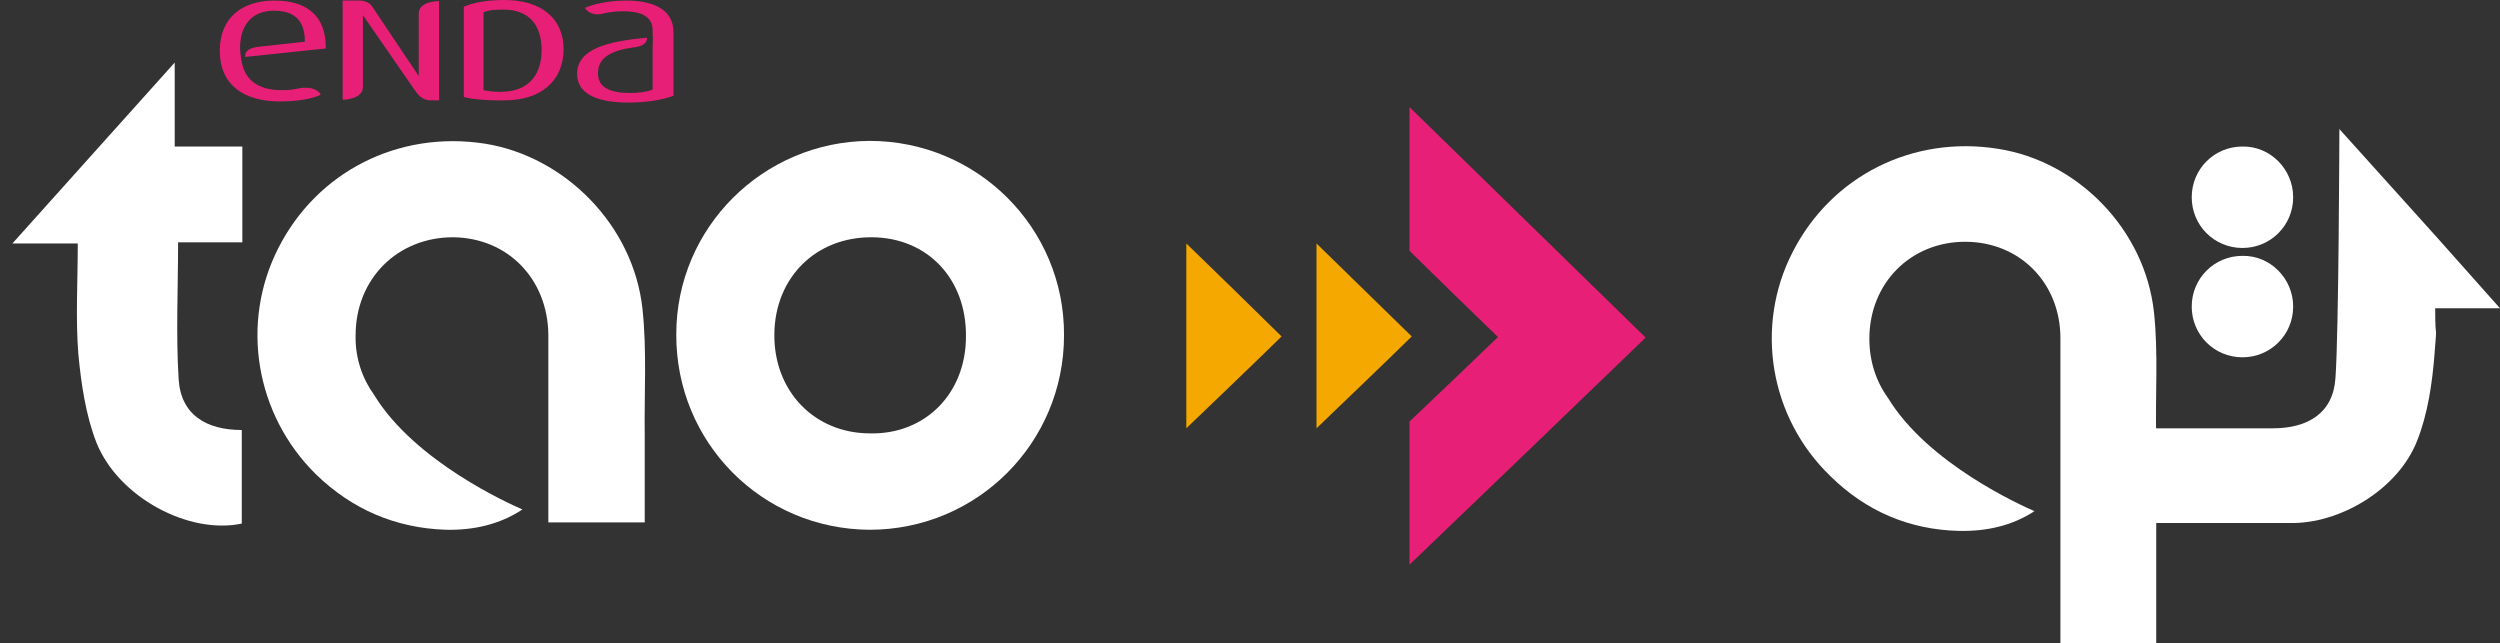 <?xml version="1.0" encoding="utf-8"?>
<!-- Generator: Adobe Illustrator 25.2.3, SVG Export Plug-In . SVG Version: 6.00 Build 0)  -->
<svg version="1.1" id="Calque_1" xmlns="http://www.w3.org/2000/svg" xmlns:xlink="http://www.w3.org/1999/xlink" x="0px" y="0px"
	 viewBox="0 0 443.6 114.1" style="enable-background:new 0 0 443.6 114.1;" xml:space="preserve">
<rect x="0" y="0" width="443.6" height="114.1" fill="#333333" stroke="none"/>
<style type="text/css">
	.st0{fill:#E81F76;}
	.st1{fill:#F5A800;}
	.st2{fill:#FFFFFF;}
</style>
<g>
	<path class="st0" d="M250.1,19v25.5c5.2,5.1,10.4,10.2,15.7,15.3c-5.2,5-10.4,10-15.7,15v25.4c14-13.4,28-26.9,41.9-40.3L250.1,19z
		"/>
	<path class="st1" d="M233.6,43.2v32.8c5.6-5.4,11.3-10.8,16.9-16.3C244.9,54.2,239.2,48.7,233.6,43.2"/>
	<path class="st1" d="M210.5,43.2v32.8c5.6-5.4,11.3-10.8,16.9-16.3C221.8,54.2,216.2,48.7,210.5,43.2"/>
	<path class="st0" d="M89.6,17.8c6.2,0,10.4-3.3,10.4-9.1C100,3.5,96.3,0,89.5,0c-3.3,0-5.6,0.5-7.2,1.2v16
		C83.3,17.6,87.3,17.9,89.6,17.8 M85.8,2.2c0.8-0.4,1.9-0.5,3.5-0.5c4.9,0,6.8,3.1,6.8,7.2c0,3.8-1.8,7.4-7.3,7.4c-1,0-2-0.1-3-0.3
		V2.2z"/>
	<path class="st0" d="M43.5,10.1l14.3-1.5c0.1-5.8-3.4-8.5-9.1-8.5C43,0.1,39,3.1,39,9c0,6.2,4.4,9,10.7,9c3.2,0,5.8-0.5,7.2-1.2
		l-0.1-0.2c-0.3-0.4-1.3-1.4-3.9-0.9l0,0C52.1,15.9,51.1,16,50,16c-4.2,0-6.7-1.8-7.2-5.5c0,0,0,0,0,0c-0.1-0.8-0.2-1.4-0.2-1.8h0
		c0-0.1,0-0.1,0-0.2c0-0.1,0-0.1,0-0.2c0.1-4.4,2.6-6.4,6-6.4c3.4,0,5.5,1.5,5.5,5.5l-8.2,0.9C43.3,8.6,43.5,9.8,43.5,10.1"/>
	<path class="st0" d="M111.1,0.1c-3.3,0-6,0.7-7.3,1.3l0,0c0.1,0.2,0.9,1.4,2.8,1.1c1.1-0.3,2.5-0.5,3.9-0.5c3.1,0,5.3,0.8,5.3,3.4
		v0.5c0.1,1.2,0,2.2,0,2.6v7.4c-1,0.4-2.4,0.6-4,0.6c-3.6,0-5.7-1-5.7-3.5c0-2.8,2.3-4,6.3-4.6l0,0c0.1,0,0.2,0,0.2,0c0,0,0,0,0,0
		c2.2-0.3,2.2-1.4,2.2-1.7c-7,0.6-12.4,2-12.4,6.4c0,3.2,2.9,5.1,9.1,5.1c3.3,0,6.1-0.5,8-1.2V5.7C119.5,1.5,115.6,0.1,111.1,0.1"/>
	<path class="st0" d="M77.8,0.2L77.8,0.2c0,0-3.5,0-3.5,2.2l0,11.1L66,1.1l0,0c-0.5-0.7-1.4-1-2.2-1h-3v17.6c0,0,3.5,0,3.6-2.2
		l0-12.8L73.6,16c0.5,0.7,1.3,1.8,2.7,1.8h1.6V0.2z"/>
	<path class="st2" d="M188.8,59.5c0,19.1-15.4,34.5-34.5,34.5c-19.1-0.1-34.4-15.5-34.3-34.7c0-18.9,15.4-34.2,34.3-34.3
		C173.4,25,188.9,40.4,188.8,59.5 M171.4,59.7c0.1-10.2-6.8-17.5-16.6-17.6c-10-0.1-17.3,7.1-17.4,17.2c-0.1,10.1,7.1,17.6,17,17.6
		C164.2,77.1,171.4,69.8,171.4,59.7"/>
	<path class="st2" d="M43,26v17H31.6c0,8.3-0.4,16.3,0.1,24.3c0.4,6.3,4.9,9,11.2,9v16.6c-9.3,2-21.9-4.6-25.8-14.4
		c-1.9-4.9-2.7-10.4-3.2-15.7c-0.5-6.4-0.1-12.8-0.1-19.6H2.2L31,11.1V26H43z"/>
	<path class="st2" d="M114,54.8c-1.6-14.8-13.7-27-27.9-29.3C70.8,23.1,56.3,30.4,49.4,44c-6.8,13.3-4.1,29.6,6.7,40.2
		c6.4,6.2,14.1,9.5,23,9.8c4.9,0.1,9.5-0.9,13.6-3.6c-2.3-1-19.1-8.5-26.3-20.3c-2.1-2.9-3.4-6.6-3.3-10.6c0-10,7.4-17.4,17.3-17.4
		c9.7,0.1,16.8,7.4,16.9,17.3l0,0v33.3l0,0h17.1c0-5.3,0-10.4,0-15.5C114.3,69.8,114.8,62.2,114,54.8"/>
	<path class="st2" d="M443.6,54.7L432.3,42l-17.2-19.1c0,0-0.1,36.3-0.7,44.2c-0.4,6.2-4.9,8.9-11.1,8.9h-23.8v16.8h26.8v0
		c8.8,0.2,19.2-5.9,22.6-14.6c1.9-4.8,2.7-10.3,3.1-15.6c0.5-6.3,0.1-1.2,0.1-7.9H443.6z"/>
	<path class="st2" d="M406.9,35c0,5-4,9-9,9c-5,0-9-4-9-9c0-5,4-9,9-9C402.8,25.9,406.9,30,406.9,35"/>
	<path class="st2" d="M406.9,54.4c0,5-4,9-9,9c-5,0-9-4-9-9c0-5,4-9,9-9C402.8,45.3,406.9,49.4,406.9,54.4"/>
	<path class="st2" d="M382.2,55.4c-1.6-14.7-13.5-26.8-27.7-29c-15.1-2.4-29.5,4.8-36.4,18.3c-6.8,13.2-4.1,29.4,6.7,39.8
		c6.3,6.2,14,9.5,22.8,9.7c4.9,0.1,9.4-0.9,13.4-3.5c-2.3-1-18.9-8.4-26-20.1c-2.1-2.9-3.3-6.5-3.3-10.5c0-9.9,7.4-17.3,17.2-17.2
		c9.6,0.1,16.7,7.4,16.7,17.1l0,0v54.2l0,0h17c0-5.3,0-31.4,0-36.5C382.4,70.2,383,62.8,382.2,55.4"/>
</g>
</svg>

